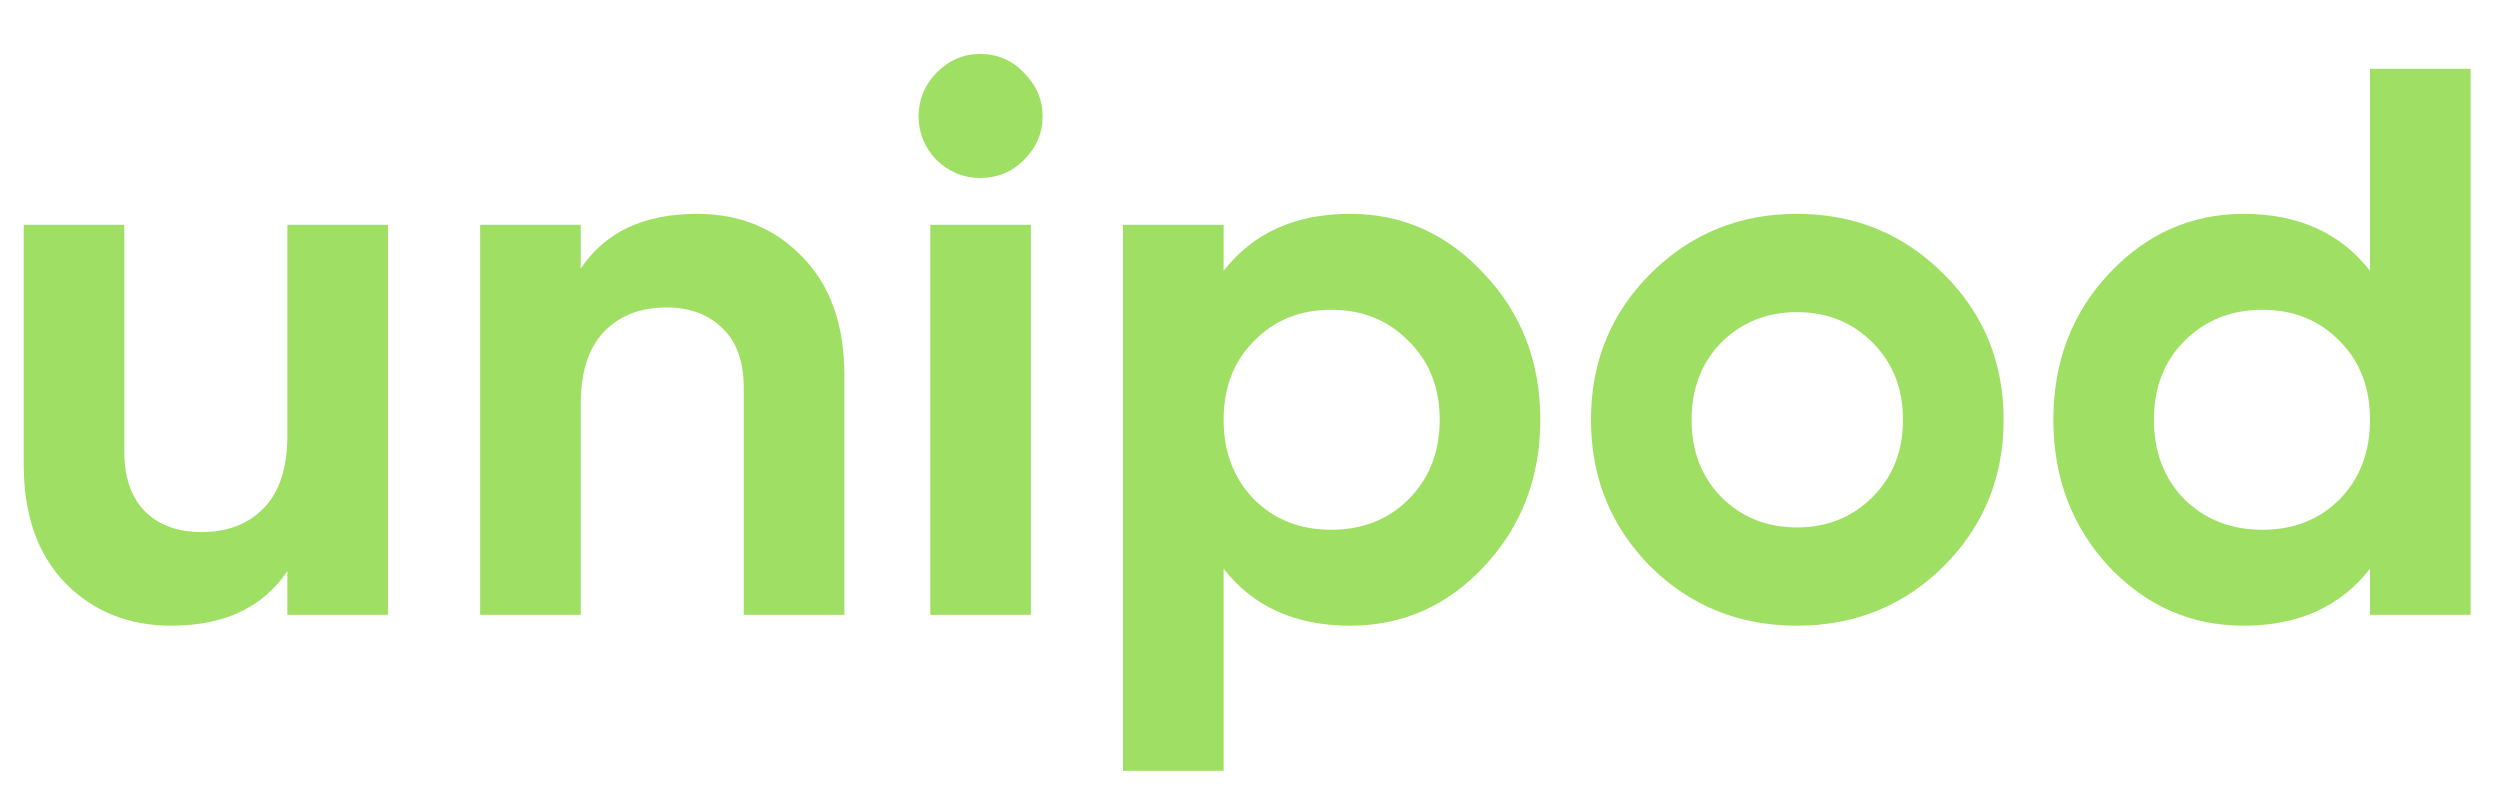 <svg width="80" height="26" viewBox="0 0 80 26" fill="none" xmlns="http://www.w3.org/2000/svg">
<g clip-path="url(#clip0_58_1472)">
<path d="M9.195 7.193H12.415V19.673H9.195V18.275C8.413 19.44 7.173 20.022 5.476 20.022C4.111 20.022 2.98 19.564 2.081 18.649C1.199 17.734 0.758 16.469 0.758 14.855V7.193H3.978V14.456C3.978 15.288 4.203 15.929 4.652 16.378C5.101 16.811 5.7 17.027 6.449 17.027C7.281 17.027 7.947 16.769 8.446 16.253C8.945 15.737 9.195 14.963 9.195 13.932V7.193ZM22.302 6.843C23.667 6.843 24.79 7.301 25.672 8.216C26.571 9.131 27.02 10.396 27.02 12.01V19.673H23.8V12.409C23.8 11.577 23.576 10.945 23.126 10.512C22.677 10.063 22.078 9.838 21.329 9.838C20.497 9.838 19.831 10.096 19.332 10.612C18.833 11.128 18.584 11.902 18.584 12.933V19.673H15.364V7.193H18.584V8.59C19.366 7.426 20.605 6.843 22.302 6.843ZM31.367 5.695C30.834 5.695 30.368 5.504 29.969 5.121C29.586 4.722 29.395 4.256 29.395 3.723C29.395 3.191 29.586 2.725 29.969 2.325C30.368 1.926 30.834 1.726 31.367 1.726C31.916 1.726 32.382 1.926 32.764 2.325C33.164 2.725 33.364 3.191 33.364 3.723C33.364 4.256 33.164 4.722 32.764 5.121C32.382 5.504 31.916 5.695 31.367 5.695ZM29.769 19.673V7.193H32.989V19.673H29.769ZM43.2 6.843C44.88 6.843 46.311 7.484 47.493 8.765C48.691 10.03 49.29 11.586 49.29 13.433C49.29 15.28 48.691 16.844 47.493 18.125C46.311 19.39 44.88 20.022 43.2 20.022C41.452 20.022 40.104 19.415 39.156 18.2V24.665H35.936V7.193H39.156V8.665C40.104 7.451 41.452 6.843 43.2 6.843ZM40.129 15.979C40.778 16.628 41.602 16.952 42.6 16.952C43.599 16.952 44.422 16.628 45.072 15.979C45.737 15.313 46.07 14.464 46.07 13.433C46.07 12.401 45.737 11.561 45.072 10.912C44.422 10.246 43.599 9.913 42.6 9.913C41.602 9.913 40.778 10.246 40.129 10.912C39.48 11.561 39.156 12.401 39.156 13.433C39.156 14.464 39.48 15.313 40.129 15.979ZM62.194 18.125C60.912 19.39 59.348 20.022 57.501 20.022C55.654 20.022 54.09 19.39 52.809 18.125C51.544 16.844 50.911 15.28 50.911 13.433C50.911 11.586 51.544 10.03 52.809 8.765C54.09 7.484 55.654 6.843 57.501 6.843C59.348 6.843 60.912 7.484 62.194 8.765C63.475 10.03 64.115 11.586 64.115 13.433C64.115 15.28 63.475 16.844 62.194 18.125ZM55.08 15.904C55.729 16.553 56.536 16.877 57.501 16.877C58.466 16.877 59.273 16.553 59.922 15.904C60.571 15.255 60.895 14.431 60.895 13.433C60.895 12.434 60.571 11.611 59.922 10.962C59.273 10.313 58.466 9.988 57.501 9.988C56.536 9.988 55.729 10.313 55.08 10.962C54.447 11.611 54.131 12.434 54.131 13.433C54.131 14.431 54.447 15.255 55.08 15.904ZM75.84 2.201H79.06V19.673H75.84V18.2C74.892 19.415 73.544 20.022 71.797 20.022C70.116 20.022 68.677 19.39 67.479 18.125C66.297 16.844 65.707 15.28 65.707 13.433C65.707 11.586 66.297 10.03 67.479 8.765C68.677 7.484 70.116 6.843 71.797 6.843C73.544 6.843 74.892 7.451 75.84 8.665V2.201ZM69.9 15.979C70.566 16.628 71.397 16.952 72.396 16.952C73.394 16.952 74.218 16.628 74.867 15.979C75.516 15.313 75.84 14.464 75.84 13.433C75.84 12.401 75.516 11.561 74.867 10.912C74.218 10.246 73.394 9.913 72.396 9.913C71.397 9.913 70.566 10.246 69.9 10.912C69.251 11.561 68.926 12.401 68.926 13.433C68.926 14.464 69.251 15.313 69.9 15.979Z" fill="#9FE064"/>
</g>
<defs>
<clipPath id="clip0_58_1472">
<rect width="80" height="26" fill="white"/>
</clipPath>
</defs>
</svg>

